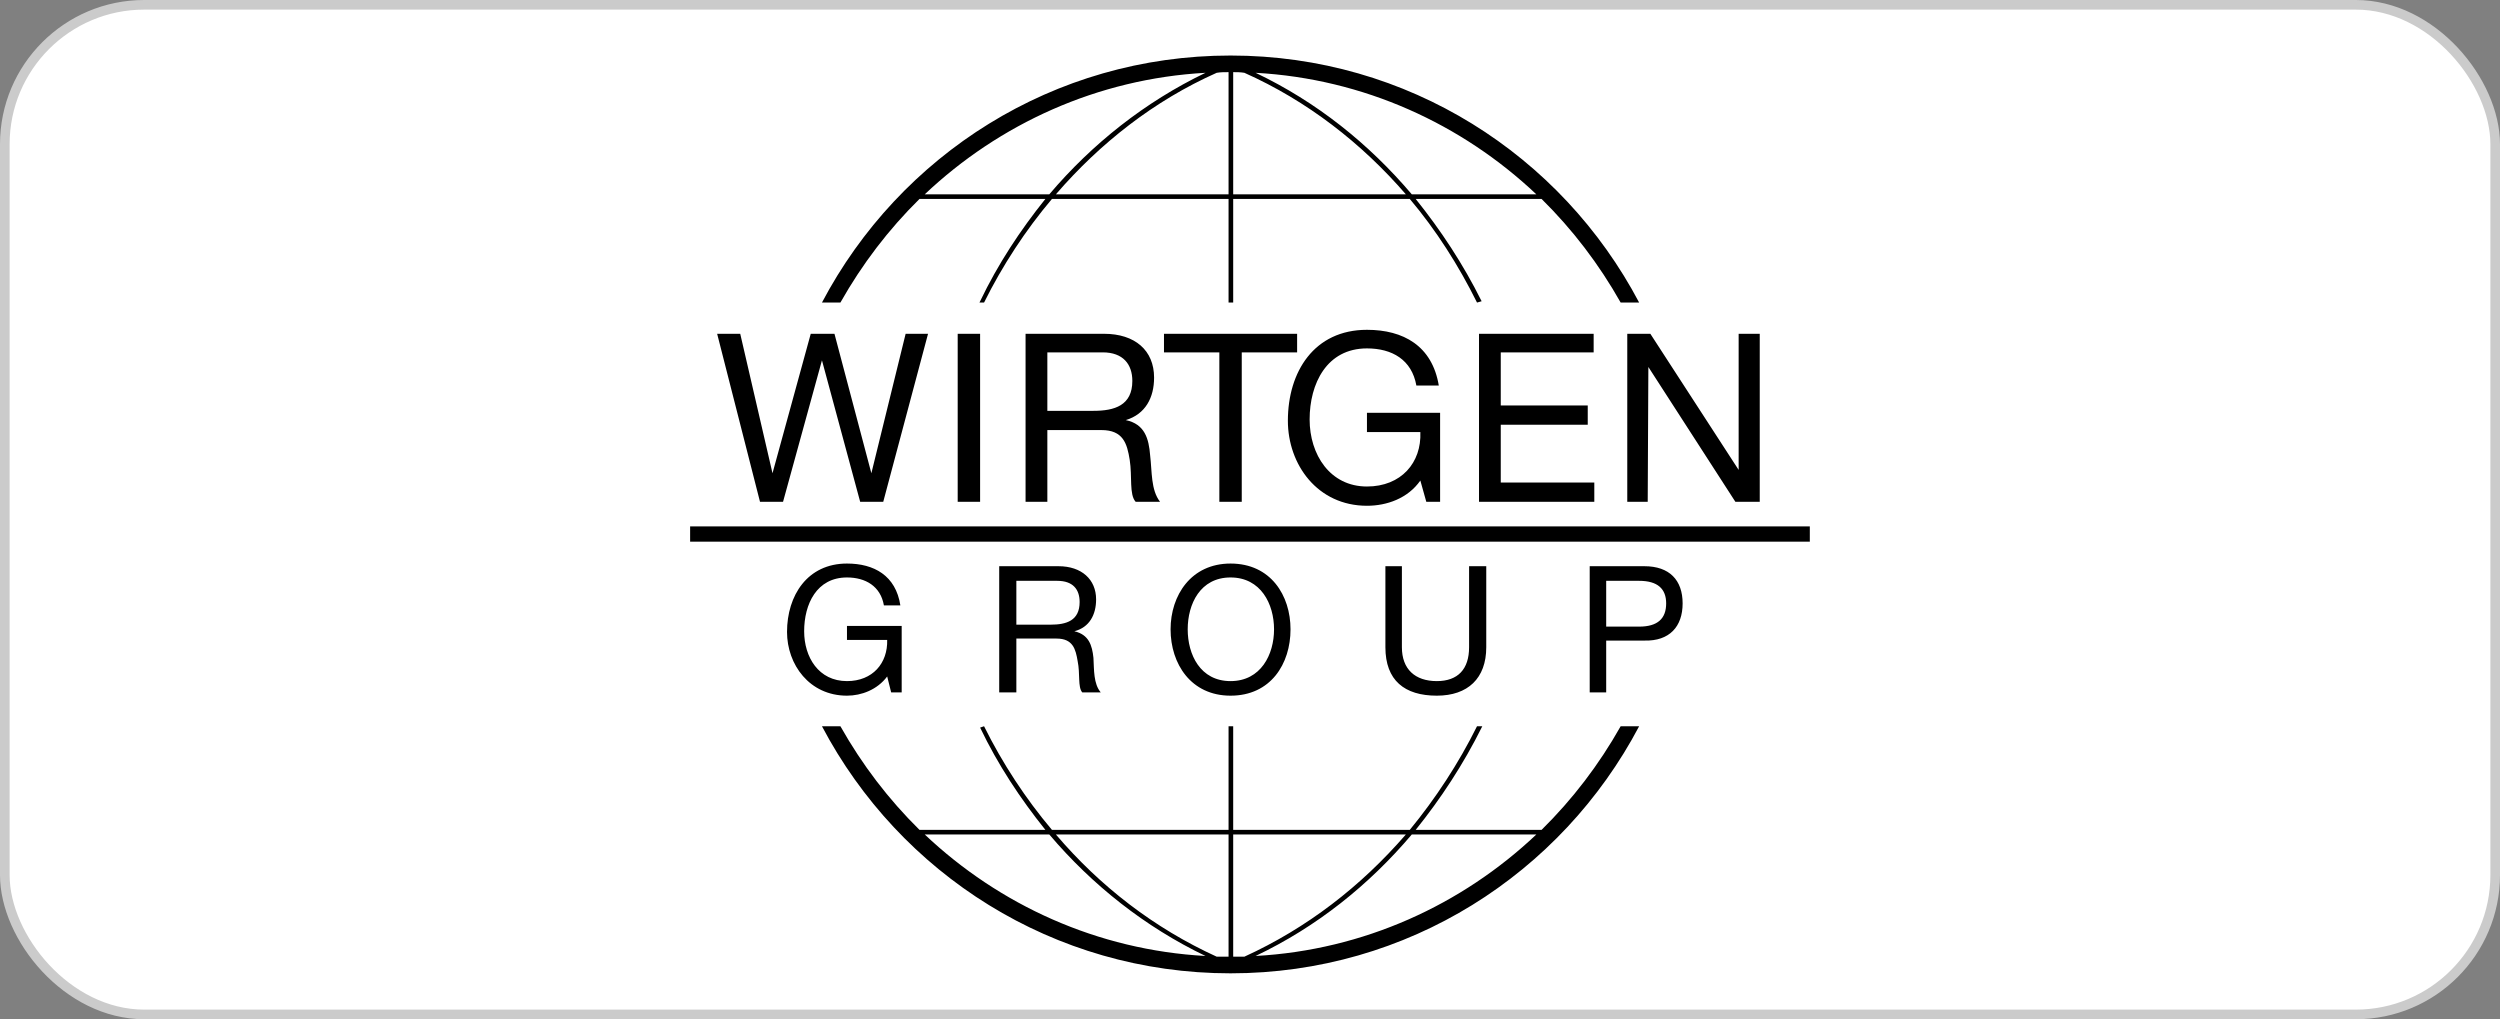 <svg width="260" height="106" viewBox="0 0 260 106" fill="none" xmlns="http://www.w3.org/2000/svg">
<rect x="0" y="0" width="260" height="106" fill="#808080" stroke="none"/>
<rect x="0.5" y="0.5" width="259" height="105" rx="14.5" fill="white"/>
<rect x="0.5" y="0.5" width="259" height="105" rx="14.5" stroke="#CBCBCB"/>
<g clip-path="url(#clip0_8088_294)">
<path fill-rule="evenodd" clip-rule="evenodd" d="M167.044 60.406V65.168H170.471C172.391 65.168 173.281 64.34 173.281 62.754C173.281 61.234 172.391 60.406 170.471 60.406H167.044ZM165.329 72.007V58.886H171.019C173.624 58.886 174.993 60.333 174.993 62.754C174.993 65.168 173.624 66.688 171.019 66.62H167.044V72.007H165.329ZM103.918 72.007V58.886H110.087C112.487 58.886 113.995 60.264 113.995 62.335C113.995 63.923 113.309 65.242 111.733 65.651C113.241 66.002 113.582 67.105 113.718 68.416C113.789 69.659 113.718 71.112 114.475 72.007H112.555C112.076 71.455 112.349 70.075 112.076 68.759C111.869 67.521 111.595 66.411 109.882 66.411H105.701V72.007H103.918ZM105.701 64.965H109.264C110.909 64.965 112.281 64.548 112.281 62.612C112.281 61.301 111.595 60.406 109.95 60.406H105.701V64.965ZM92.68 72.007L92.267 70.352C91.24 71.73 89.593 72.35 88.085 72.35C84.179 72.35 81.851 69.107 81.851 65.725C81.851 61.926 83.974 58.609 88.085 58.609C90.897 58.609 93.159 59.855 93.638 62.962H91.926C91.581 60.958 90.004 60.056 88.085 60.056C84.935 60.056 83.632 62.82 83.632 65.651C83.632 68.347 85.14 70.835 88.085 70.835C90.758 70.835 92.335 68.968 92.267 66.553H88.085V65.1H93.775V72.007H92.68ZM101.933 75.671L102.342 75.529C104.261 79.397 106.659 83.056 109.401 86.304H127.77V75.529H128.252V86.304H146.619C149.292 83.056 151.691 79.397 153.61 75.529H154.16C152.17 79.539 149.84 83.056 147.234 86.304H160.326C163.546 83.127 166.29 79.539 168.55 75.529H170.471C162.384 90.863 146.412 101.226 127.977 101.226C109.539 101.226 93.57 90.863 85.483 75.529H87.402C89.664 79.539 92.405 83.127 95.626 86.304H108.717C106.112 83.056 103.782 79.539 101.933 75.671ZM125.372 99.422C119.067 96.39 113.582 92.039 109.128 86.787H96.175C103.918 94.11 114.132 98.804 125.372 99.422ZM159.778 86.787H146.826C142.37 92.039 136.955 96.39 130.58 99.422C141.822 98.804 152.034 94.11 159.778 86.787ZM128.252 86.787V99.495H129.415C135.926 96.525 141.545 92.174 146.208 86.787H128.252ZM127.77 99.495V86.787H109.814C114.404 92.174 120.025 96.525 126.537 99.495H127.77ZM99.6 34.714H101.931V52.185H99.6V34.714ZM96.516 34.714L91.858 52.185H89.457L85.483 37.474L81.437 52.185H79.039L74.583 34.714H76.984L80.34 49.217L84.317 34.714H86.784L90.622 49.217L94.186 34.714H96.516ZM153.817 52.185V34.714H165.74V36.646H156.079V42.17H165.125V44.175H156.079V50.183H165.808V52.185H153.817ZM169.236 52.185V34.714H171.636L180.819 48.871V34.714H183.013V52.185H180.478L171.43 38.165L171.362 52.185H169.236ZM101.933 31.329C103.782 27.462 106.112 23.939 108.717 20.692H95.626C92.405 23.871 89.664 27.462 87.402 31.467H85.483C93.57 16.135 109.539 5.775 127.977 5.775C146.412 5.775 162.384 16.135 170.471 31.467H168.55C166.29 27.462 163.546 23.871 160.326 20.692H147.234C149.84 23.939 152.17 27.462 154.089 31.329L153.61 31.467C151.691 27.599 149.36 23.939 146.619 20.692H128.252V31.467H127.77V20.692H109.401C106.659 23.939 104.261 27.599 102.342 31.467H101.862L101.933 31.329ZM109.128 20.209C113.582 14.961 119.067 10.608 125.372 7.571C114.132 8.192 103.918 12.888 96.175 20.209H109.128ZM146.826 20.209H159.778C152.034 12.888 141.822 8.192 130.58 7.571C136.955 10.608 142.37 14.961 146.826 20.209ZM127.77 20.209V7.503C127.359 7.503 126.948 7.503 126.537 7.571C120.025 10.471 114.404 14.893 109.814 20.209H127.77ZM128.252 7.503V20.209H146.208C141.616 14.893 135.926 10.471 129.415 7.571C129.003 7.503 128.592 7.503 128.252 7.503ZM71.773 54.742H188.221V56.332H71.773V54.742ZM123.521 65.45C123.521 68.073 124.822 70.835 127.977 70.835C131.129 70.835 132.501 68.073 132.501 65.45C132.501 62.82 131.129 60.056 127.977 60.056C124.822 60.056 123.521 62.82 123.521 65.45ZM121.74 65.45C121.74 61.926 123.864 58.609 127.977 58.609C132.158 58.609 134.214 61.926 134.214 65.45C134.214 69.041 132.158 72.35 127.977 72.35C123.864 72.35 121.74 69.041 121.74 65.45ZM148.334 52.185L147.716 49.977C146.412 51.84 144.221 52.6 142.163 52.6C137.023 52.6 133.939 48.318 133.939 43.759C133.939 38.651 136.68 34.3 142.163 34.3C145.933 34.3 148.949 35.955 149.635 40.099H147.303C146.826 37.406 144.768 36.234 142.163 36.234C137.982 36.234 136.201 39.893 136.201 43.621C136.201 47.283 138.325 50.597 142.163 50.597C145.726 50.597 147.852 48.112 147.716 44.935H142.163V42.933H149.771V52.185H148.334ZM126.812 52.185V36.646H121.054V34.714H134.9V36.646H129.142V52.185H126.812ZM106.659 52.185V34.714H114.818C118.038 34.714 120.025 36.44 120.025 39.271C120.025 41.344 119.135 43.07 117.08 43.69C119.067 44.107 119.476 45.626 119.614 47.352C119.821 49.077 119.682 50.943 120.643 52.185H118.106C117.423 51.428 117.763 49.56 117.491 47.835C117.216 46.109 116.805 44.727 114.543 44.727H108.924V52.185H106.659ZM108.924 42.727H113.718C115.912 42.727 117.763 42.17 117.763 39.616C117.763 37.891 116.805 36.646 114.681 36.646H108.924V42.727ZM154.571 58.886V67.313C154.571 70.553 152.651 72.35 149.429 72.35C146.072 72.35 144.082 70.762 144.082 67.313V58.886H145.797V67.313C145.797 69.593 147.166 70.835 149.429 70.835C151.623 70.835 152.785 69.593 152.785 67.313V58.886H154.571Z" fill="black"/>
</g>
<defs>
<clipPath id="clip0_8088_294">
<rect width="118" height="97" fill="white" transform="translate(71 5)"/>
</clipPath>
</defs>
</svg>
